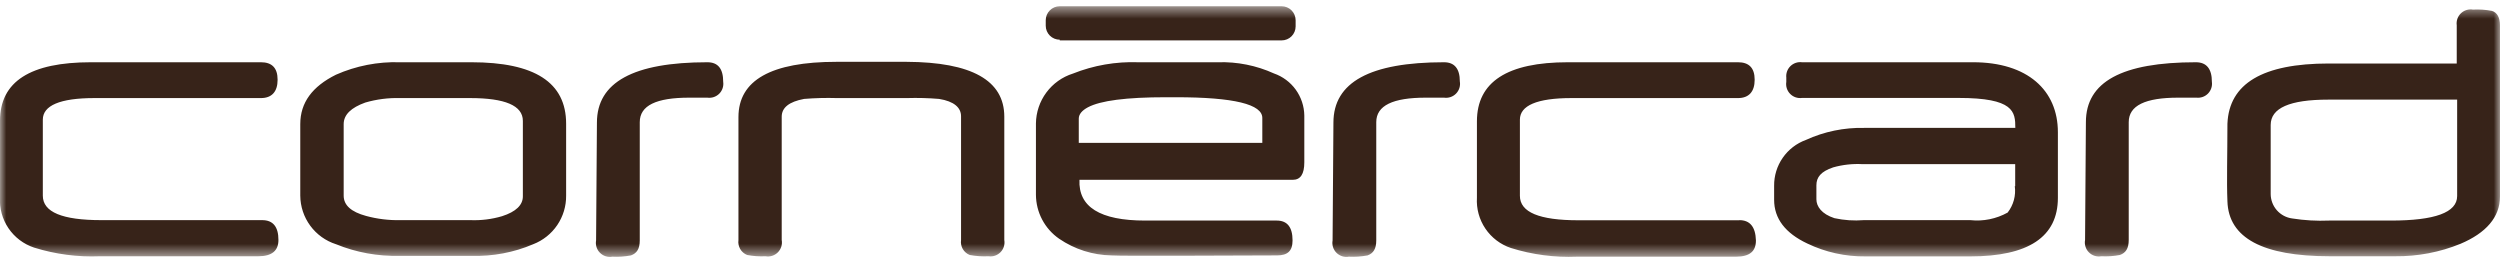 <svg width="200" height="21" viewBox="0 0 200 21" fill="none" xmlns="http://www.w3.org/2000/svg">
<mask id="mask0_2903_1537" style="mask-type:luminance" maskUnits="userSpaceOnUse" x="0" y="0" width="200" height="21">
<path d="M200 0.5H0V20.5H200V0.5Z" fill="white"/>
</mask>
<g mask="url(#mask0_2903_1537)">
<path d="M84.779 3.232H102.53C102.827 3.232 103.112 3.114 103.322 2.904C103.532 2.694 103.65 2.41 103.65 2.113V1.62C103.65 1.323 103.532 1.038 103.322 0.828C103.112 0.618 102.827 0.5 102.53 0.5H84.779C84.482 0.5 84.197 0.618 83.987 0.828C83.777 1.038 83.659 1.323 83.659 1.62V2.057C83.659 2.354 83.777 2.638 83.987 2.848C84.197 3.058 84.482 3.176 84.779 3.176" fill="#372319"/>
<path d="M80.344 9.336V19.201C80.374 19.376 80.363 19.555 80.31 19.724C80.258 19.893 80.166 20.047 80.043 20.174C79.919 20.3 79.768 20.396 79.6 20.453C79.433 20.51 79.254 20.526 79.079 20.5C78.576 20.525 78.073 20.491 77.578 20.399C77.344 20.307 77.149 20.138 77.023 19.921C76.897 19.703 76.848 19.45 76.884 19.201V9.302C76.884 8.608 76.324 8.104 75.125 7.913C74.272 7.843 73.416 7.82 72.561 7.846H66.961C66.083 7.82 65.204 7.842 64.329 7.913C63.131 8.137 62.537 8.608 62.537 9.336V19.201C62.569 19.379 62.557 19.561 62.503 19.733C62.449 19.906 62.354 20.062 62.226 20.19C62.099 20.317 61.942 20.412 61.77 20.466C61.598 20.52 61.416 20.532 61.238 20.5C60.747 20.524 60.254 20.49 59.771 20.399C59.538 20.307 59.342 20.138 59.216 19.921C59.09 19.703 59.041 19.45 59.076 19.201V9.369C59.076 6.413 61.697 4.946 66.916 4.946H72.516C77.735 4.968 80.344 6.432 80.344 9.336ZM56.59 4.98C50.677 4.98 47.754 6.581 47.754 9.806L47.687 19.235C47.655 19.413 47.667 19.595 47.721 19.767C47.775 19.939 47.87 20.096 47.997 20.223C48.125 20.351 48.281 20.446 48.453 20.5C48.625 20.554 48.808 20.566 48.986 20.534C49.484 20.559 49.984 20.526 50.475 20.433C50.946 20.265 51.181 19.907 51.181 19.235V9.772C51.181 8.44 52.502 7.813 55.134 7.813H56.59C56.762 7.837 56.937 7.821 57.102 7.766C57.266 7.711 57.416 7.618 57.539 7.496C57.661 7.373 57.754 7.223 57.809 7.059C57.864 6.894 57.88 6.719 57.856 6.547C57.856 5.484 57.43 4.98 56.59 4.98ZM45.29 9.896V15.652C45.299 16.49 45.051 17.311 44.581 18.006C44.111 18.7 43.44 19.234 42.658 19.537C41.096 20.205 39.406 20.522 37.708 20.467H31.985C30.236 20.515 28.497 20.198 26.878 19.537C26.053 19.273 25.333 18.755 24.82 18.057C24.307 17.359 24.028 16.517 24.022 15.652V9.929C24.022 8.205 24.985 6.917 26.878 5.976C28.484 5.266 30.23 4.926 31.985 4.98H37.708C42.759 4.98 45.29 6.581 45.29 9.896ZM41.829 9.672C41.829 8.44 40.396 7.846 37.607 7.846H32.007C31.065 7.82 30.124 7.941 29.219 8.205C28.099 8.608 27.494 9.168 27.494 9.929V15.652C27.494 16.413 28.087 16.951 29.286 17.275C30.183 17.519 31.111 17.632 32.041 17.611H37.641C38.492 17.644 39.343 17.538 40.161 17.297C41.28 16.939 41.829 16.402 41.829 15.707V9.672ZM20.976 17.611H8.108C4.983 17.611 3.426 16.973 3.426 15.652V9.571C3.426 8.451 4.781 7.846 7.548 7.846H20.875C21.738 7.846 22.208 7.342 22.208 6.379C22.208 5.416 21.738 4.98 20.875 4.98H7.279C2.43 4.98 -0.001 6.514 -0.001 9.672V15.786C-0.053 16.662 0.185 17.531 0.677 18.258C1.17 18.985 1.888 19.529 2.721 19.806C4.429 20.341 6.218 20.576 8.007 20.5H20.673C21.738 20.5 22.275 20.064 22.275 19.201C22.275 18.137 21.838 17.611 20.976 17.611ZM175.673 4.98C169.75 4.98 166.872 6.547 166.872 9.772L166.805 19.201C166.772 19.379 166.784 19.561 166.839 19.733C166.892 19.906 166.987 20.062 167.115 20.19C167.242 20.317 167.398 20.412 167.57 20.466C167.744 20.52 167.926 20.532 168.103 20.5C168.601 20.526 169.101 20.492 169.592 20.399C170.062 20.232 170.298 19.873 170.298 19.201V9.772C170.298 8.44 171.631 7.813 174.251 7.813H175.719C175.887 7.831 176.059 7.811 176.22 7.754C176.38 7.696 176.525 7.603 176.644 7.481C176.762 7.359 176.851 7.211 176.905 7.049C176.958 6.888 176.973 6.716 176.951 6.547C176.951 5.484 176.503 4.98 175.673 4.98ZM200 2.057V15.719C200 17.376 198.88 18.641 196.84 19.504C195.186 20.18 193.411 20.519 191.622 20.5H186.37C181.015 20.5 178.29 19.037 178.194 16.111C178.126 14.453 178.194 12.393 178.194 9.896C178.328 6.682 181.015 5.08 186.303 5.08H196.539V2.023C196.515 1.849 196.533 1.672 196.59 1.506C196.648 1.339 196.744 1.189 196.87 1.067C196.997 0.945 197.15 0.854 197.319 0.803C197.487 0.751 197.664 0.739 197.837 0.769C198.344 0.742 198.851 0.776 199.35 0.87C199.764 0.993 200 1.396 200 2.023V2.057ZM196.572 7.97H186.269C183.178 7.97 181.655 8.641 181.655 9.996V15.517C181.656 15.997 181.831 16.46 182.148 16.821C182.465 17.181 182.903 17.415 183.38 17.477C184.356 17.631 185.347 17.687 186.336 17.645H191.264C194.781 17.645 196.572 17.006 196.572 15.685V7.97ZM164.631 10.579V15.831C164.631 18.955 162.269 20.512 157.62 20.512H149.243C147.632 20.532 146.037 20.179 144.584 19.481C142.826 18.653 141.93 17.488 141.93 15.987V14.868C141.921 14.068 142.161 13.284 142.617 12.627C143.072 11.969 143.72 11.468 144.472 11.195C145.933 10.526 147.526 10.197 149.131 10.232H161.226C161.226 8.933 161.115 7.835 156.68 7.835H144.159C143.986 7.858 143.809 7.841 143.644 7.784C143.479 7.727 143.33 7.632 143.208 7.506C143.086 7.381 142.995 7.229 142.942 7.063C142.89 6.896 142.877 6.72 142.904 6.547V6.211C142.886 6.043 142.906 5.873 142.963 5.714C143.02 5.554 143.112 5.41 143.233 5.292C143.354 5.173 143.5 5.083 143.66 5.029C143.82 4.975 143.991 4.958 144.159 4.98H157.845C162.201 4.98 164.631 7.219 164.631 10.579ZM161.215 14.901C161.215 14.666 161.215 13.132 161.215 13.132H149.008C148.215 13.088 147.421 13.175 146.656 13.389C145.66 13.725 145.312 14.184 145.312 14.823V15.943C145.312 16.514 145.727 17.119 146.757 17.454C147.529 17.622 148.322 17.675 149.109 17.611H157.62C158.656 17.723 159.7 17.511 160.611 17.006C160.842 16.709 161.012 16.369 161.111 16.006C161.208 15.643 161.233 15.263 161.183 14.89L161.215 14.901ZM139.175 17.622H126.273C123.149 17.622 121.592 16.984 121.592 15.663V9.571C121.592 8.451 122.947 7.846 125.713 7.846H139.041C139.903 7.846 140.373 7.342 140.373 6.379C140.373 5.416 139.903 4.98 139.041 4.98H125.433C120.584 4.98 118.154 6.547 118.154 9.705V15.819C118.101 16.696 118.34 17.565 118.832 18.291C119.324 19.018 120.042 19.563 120.875 19.84C122.584 20.375 124.372 20.61 126.161 20.534H138.873C139.992 20.534 140.474 20.097 140.474 19.235C140.44 18.137 139.992 17.611 139.141 17.611L139.175 17.622ZM104.345 9.235V12.986C104.345 13.927 104.042 14.386 103.415 14.386H86.358C86.257 16.547 87.993 17.645 91.611 17.645H102.138C102.978 17.645 103.404 18.171 103.404 19.235C103.404 20.097 102.99 20.433 102.161 20.433C99.921 20.433 89.651 20.5 88.923 20.433C87.426 20.409 85.97 19.945 84.734 19.101C84.164 18.707 83.698 18.183 83.374 17.57C83.05 16.958 82.879 16.277 82.875 15.584V9.873C82.886 8.982 83.177 8.117 83.708 7.401C84.239 6.685 84.982 6.155 85.832 5.887C87.49 5.226 89.267 4.917 91.051 4.98H97.434C98.977 4.931 100.509 5.238 101.914 5.875C102.615 6.119 103.224 6.572 103.659 7.172C104.093 7.773 104.333 8.493 104.345 9.235ZM100.985 11.475V9.459C101.018 8.339 98.7 7.779 94.075 7.779H93.28C90.099 7.779 88.038 8.048 87.03 8.585C86.571 8.832 86.302 9.134 86.302 9.492V11.43H101.03L100.985 11.475ZM115.522 4.98C109.597 4.98 106.674 6.581 106.674 9.806L106.607 19.235C106.575 19.413 106.587 19.595 106.641 19.767C106.695 19.939 106.79 20.096 106.918 20.223C107.045 20.351 107.202 20.446 107.374 20.5C107.546 20.554 107.728 20.566 107.906 20.534C108.409 20.559 108.912 20.525 109.407 20.433C109.866 20.265 110.101 19.907 110.101 19.235V9.772C110.101 8.44 111.434 7.813 114.055 7.813H115.522C115.697 7.838 115.875 7.822 116.043 7.765C116.211 7.708 116.362 7.613 116.486 7.486C116.609 7.359 116.701 7.205 116.753 7.036C116.806 6.867 116.817 6.688 116.787 6.514C116.787 5.484 116.35 4.98 115.522 4.98Z" fill="#372319"/>
</g>
</svg>
